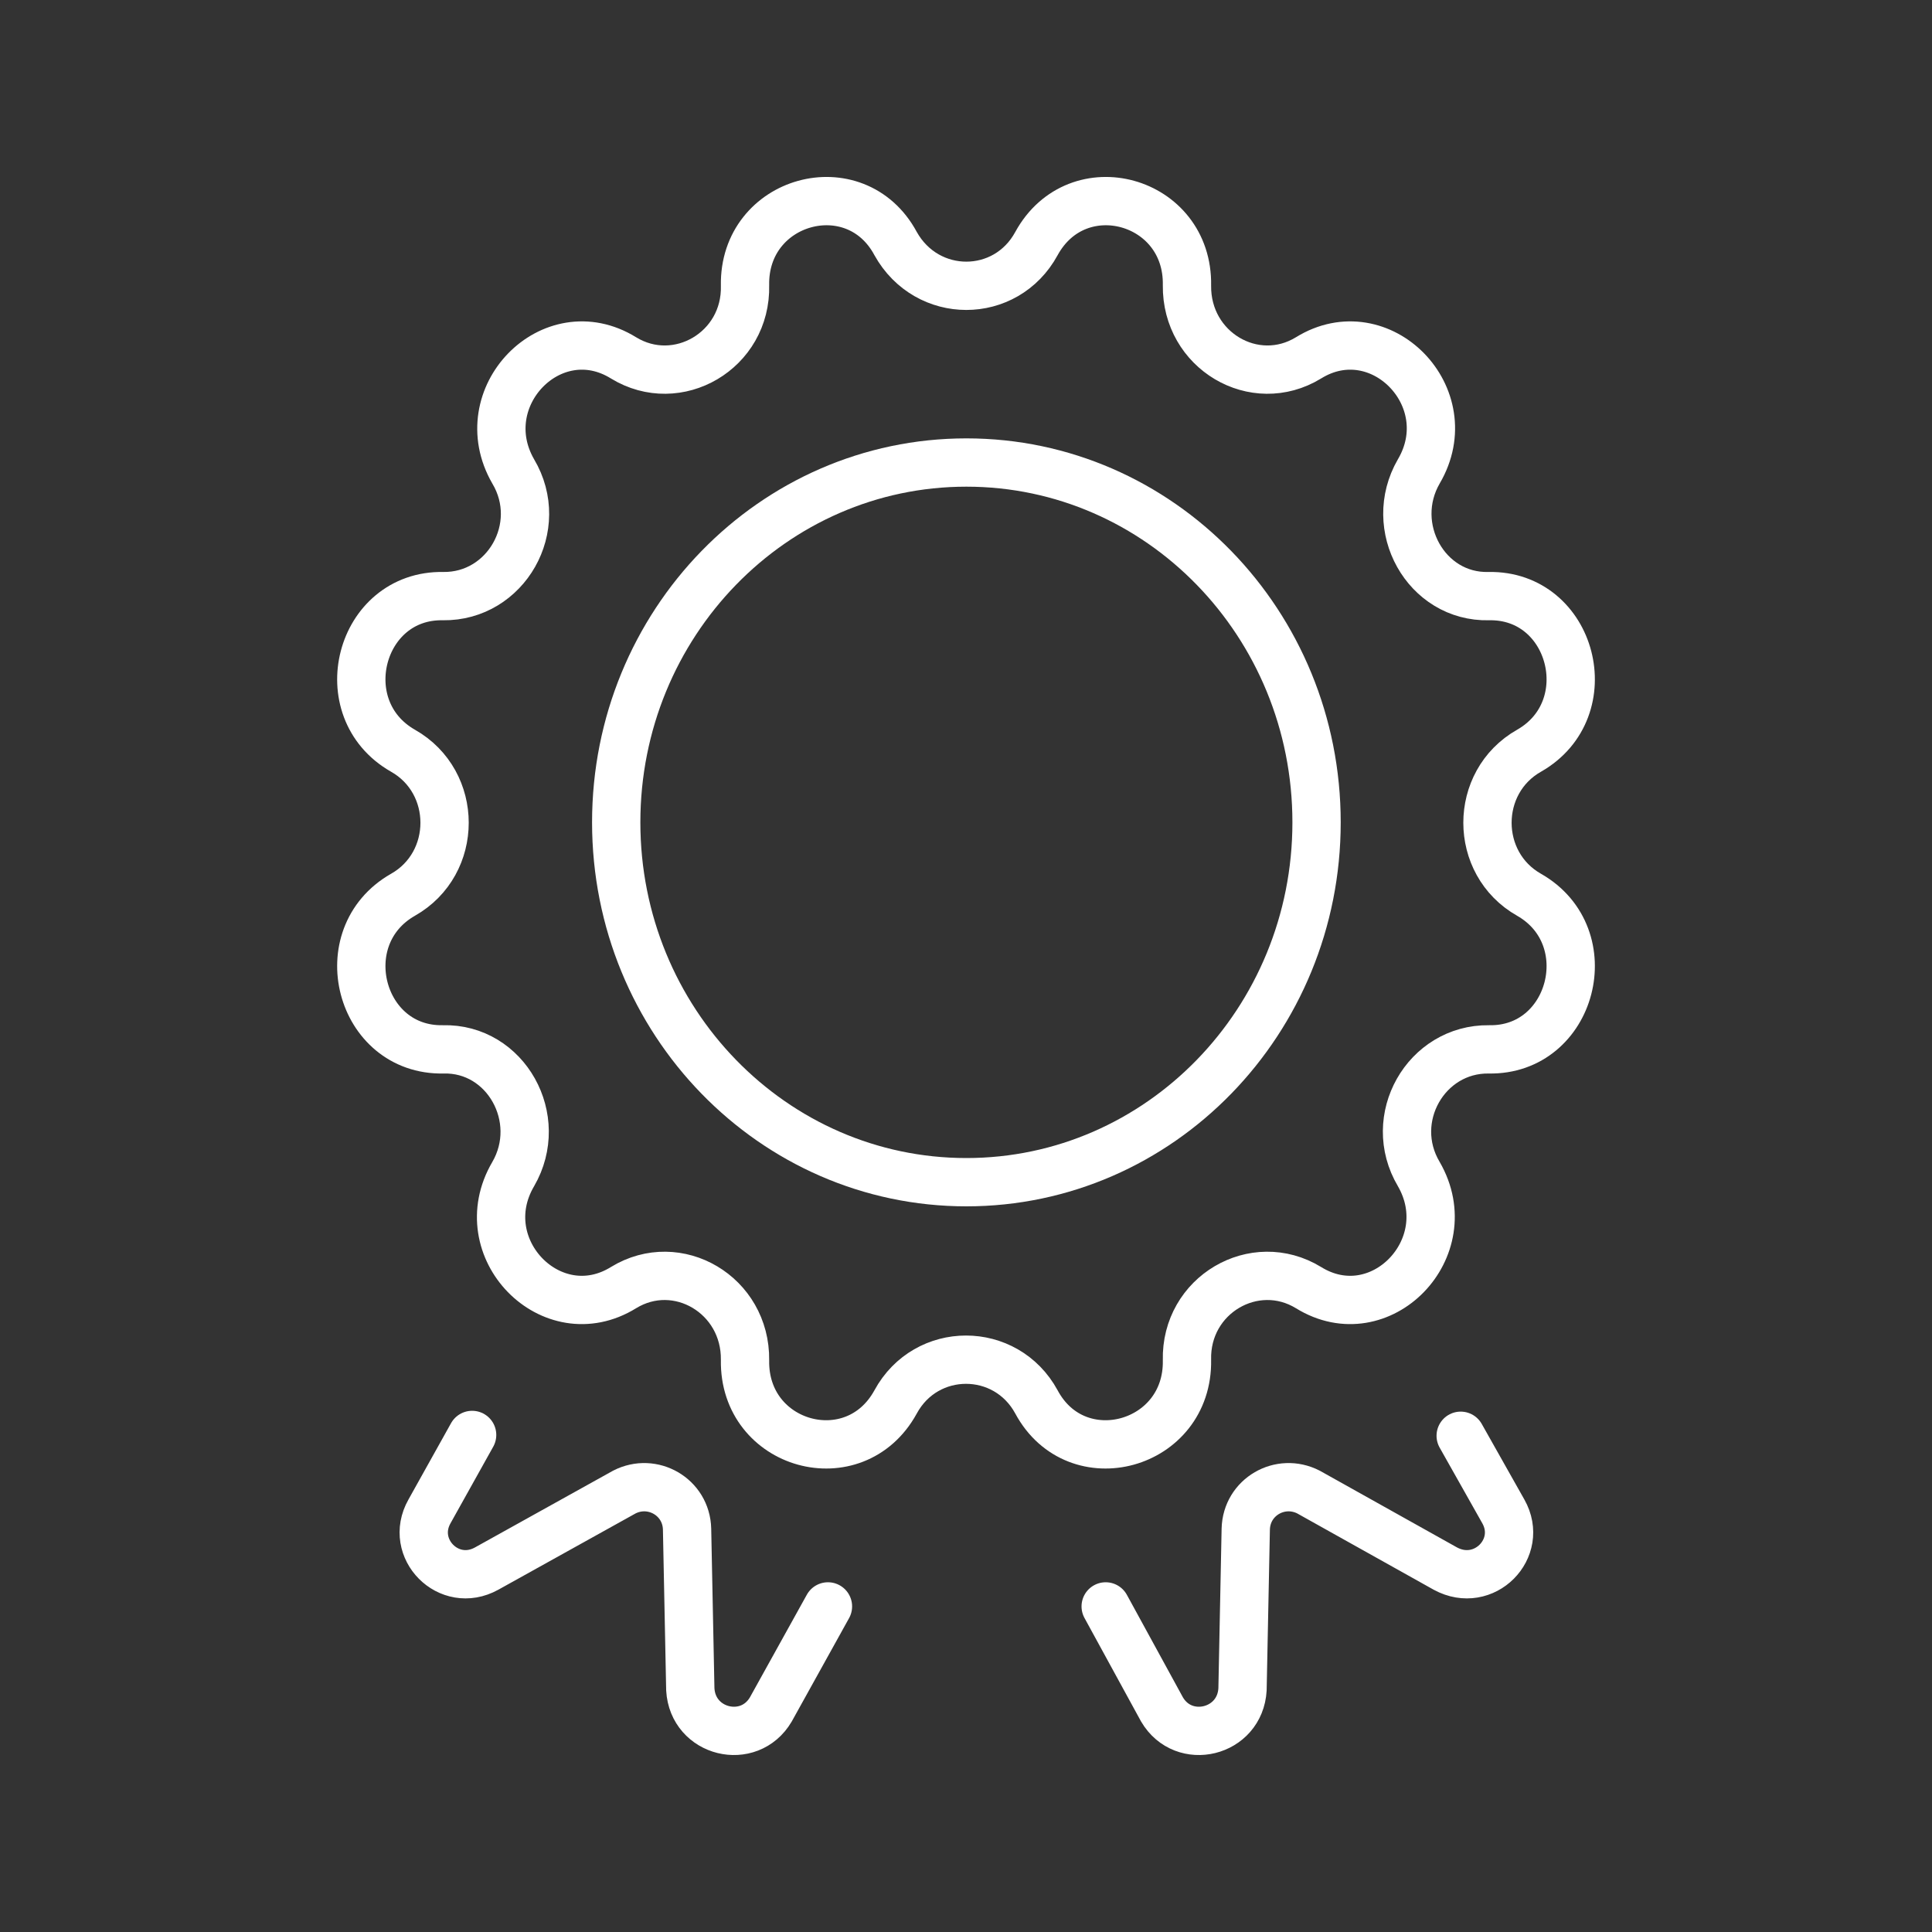 <?xml version="1.0" encoding="UTF-8"?> <svg xmlns="http://www.w3.org/2000/svg" width="40" height="40" viewBox="0 0 40 40" fill="none"><rect x="0" y="0" width="40" height="40" fill="#333333" stroke="none"/><path d="M20.008 24.476C24.012 24.476 27.258 21.14 27.258 17.026C27.258 12.911 24.012 9.576 20.008 9.576C16.004 9.576 12.758 12.911 12.758 17.026C12.758 21.14 16.004 24.476 20.008 24.476Z" stroke="white" stroke-miterlimit="10" stroke-linecap="round" stroke-linejoin="round"></path><path d="M21.459 5.042C22.308 3.492 24.608 4.126 24.575 5.909C24.558 7.259 25.975 8.092 27.092 7.409C28.575 6.492 30.275 8.226 29.375 9.759C28.709 10.909 29.525 12.376 30.825 12.342C32.559 12.309 33.175 14.676 31.659 15.542C30.509 16.192 30.509 17.876 31.659 18.526C33.175 19.392 32.559 21.759 30.825 21.726C29.525 21.709 28.692 23.159 29.375 24.309C30.259 25.842 28.575 27.576 27.092 26.659C25.975 25.976 24.542 26.809 24.575 28.159C24.608 29.942 22.292 30.576 21.459 29.026C20.825 27.859 19.175 27.859 18.542 29.026C17.692 30.576 15.392 29.942 15.425 28.159C15.442 26.809 14.025 25.976 12.909 26.659C11.425 27.576 9.725 25.842 10.625 24.309C11.292 23.159 10.475 21.692 9.175 21.726C7.442 21.759 6.825 19.392 8.342 18.526C9.492 17.876 9.492 16.192 8.342 15.542C6.825 14.676 7.442 12.309 9.175 12.342C10.475 12.359 11.309 10.909 10.625 9.759C9.742 8.226 11.425 6.492 12.909 7.409C14.025 8.092 15.459 7.259 15.425 5.909C15.392 4.126 17.709 3.492 18.542 5.042C19.192 6.209 20.825 6.209 21.459 5.042Z" stroke="white" stroke-miterlimit="10" stroke-linecap="round" stroke-linejoin="round"></path><path d="M9.775 29.709L8.892 31.292C8.458 32.059 9.292 32.909 10.075 32.476L12.925 30.892C13.508 30.592 14.209 30.992 14.225 31.659L14.292 34.976C14.342 35.876 15.508 36.159 15.959 35.392L17.142 33.259" stroke="white" stroke-miterlimit="10" stroke-linecap="round" stroke-linejoin="round"></path><path d="M30.242 29.726L31.125 31.292C31.558 32.059 30.725 32.909 29.925 32.476L27.092 30.892C26.508 30.592 25.808 30.992 25.792 31.659L25.725 34.976C25.675 35.876 24.508 36.159 24.058 35.392L22.892 33.259" stroke="white" stroke-miterlimit="10" stroke-linecap="round" stroke-linejoin="round"></path></svg> 